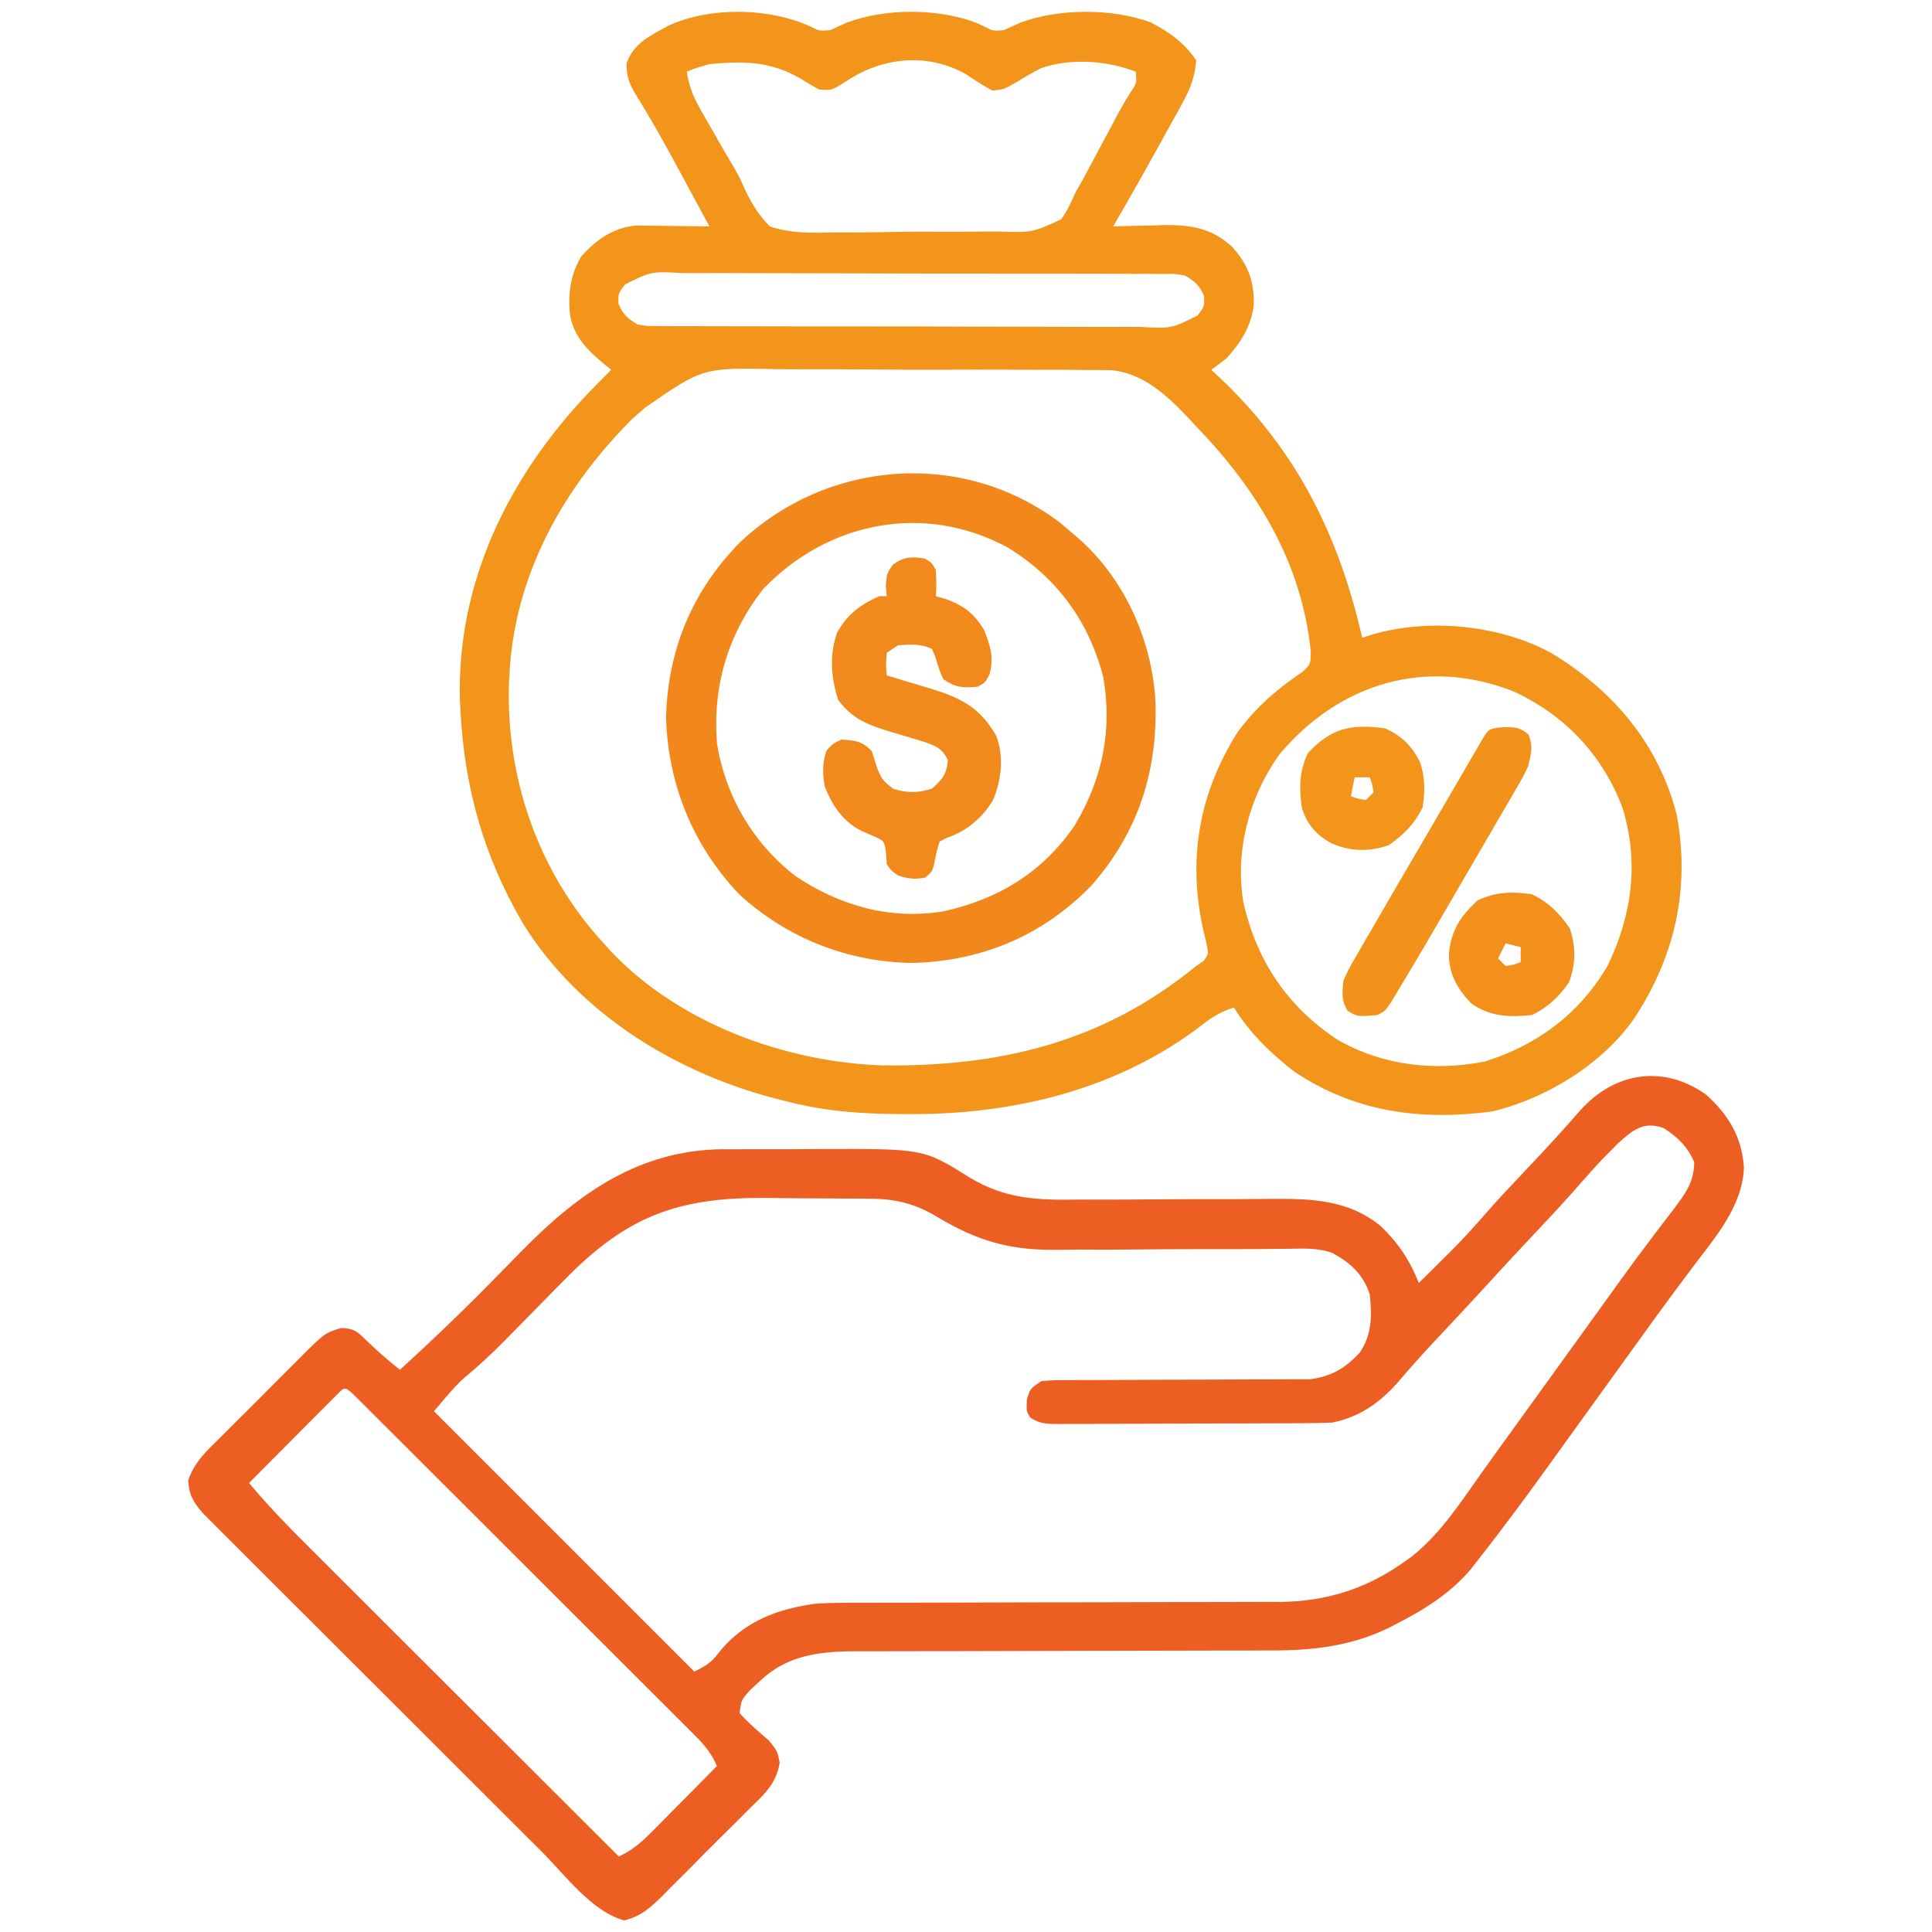 <svg xmlns="http://www.w3.org/2000/svg" width="512" height="512"><path d="M0 0 C2.091 1.076 2.091 1.076 4.996 0.875 C6.46 0.222 7.918 -0.448 9.371 -1.125 C19.653 -4.964 33.339 -4.964 43.621 -1.125 C44.418 -0.754 45.214 -0.383 46.035 0 C48.095 1.079 48.095 1.079 50.996 0.875 C52.482 0.224 53.96 -0.446 55.434 -1.125 C65.545 -4.913 79.781 -4.966 89.949 -1.18 C94.874 1.358 98.914 4.252 101.996 8.875 C101.678 13.226 100.428 16.428 98.336 20.219 C97.521 21.709 97.521 21.709 96.69 23.229 C95.821 24.786 95.821 24.786 94.934 26.375 C94.348 27.439 93.763 28.503 93.159 29.6 C88.853 37.404 84.484 45.173 79.996 52.875 C80.621 52.854 81.245 52.833 81.889 52.812 C84.758 52.728 87.626 52.676 90.496 52.625 C91.478 52.591 92.461 52.558 93.473 52.523 C100.535 52.429 106.199 53.348 111.517 58.288 C115.805 63.116 117.433 67.36 117.25 73.824 C116.559 79.407 113.722 83.81 109.996 87.875 C108.676 88.892 107.344 89.895 105.996 90.875 C106.879 91.7 107.762 92.525 108.672 93.375 C128.772 112.555 139.818 134.904 145.996 161.875 C146.987 161.562 147.979 161.249 149 160.926 C163.936 156.687 182.321 158.501 195.996 165.875 C212.43 175.727 224.634 190.093 229.371 208.914 C232.939 228.468 228.853 246.463 217.996 262.875 C209.545 274.979 194.67 284.045 180.359 287.438 C161.416 289.902 144.143 287.653 127.996 276.875 C121.695 271.975 116.233 266.665 111.996 259.875 C108.684 260.91 106.246 262.373 103.559 264.5 C81.574 281.38 54.338 288.101 27.059 288.125 C26.366 288.126 25.674 288.126 24.961 288.127 C14.333 288.111 4.335 287.54 -6.004 284.875 C-6.685 284.709 -7.366 284.542 -8.067 284.371 C-35.108 277.682 -61.358 261.834 -76.326 237.748 C-86.842 219.82 -91.935 201.624 -93.004 180.875 C-93.046 180.055 -93.089 179.235 -93.133 178.391 C-93.917 147.227 -80.378 119.669 -59.449 97.398 C-57.321 95.202 -55.176 93.027 -53.004 90.875 C-53.474 90.5 -53.945 90.125 -54.43 89.738 C-59.147 85.861 -63.076 82.188 -64.004 75.875 C-64.432 70.311 -63.799 65.709 -61.004 60.875 C-57.019 56.418 -52.513 53.183 -46.417 52.648 C-45.521 52.658 -44.626 52.669 -43.703 52.68 C-42.727 52.686 -41.75 52.693 -40.744 52.699 C-39.737 52.716 -38.729 52.733 -37.691 52.75 C-36.665 52.759 -35.638 52.768 -34.58 52.777 C-32.054 52.801 -29.529 52.834 -27.004 52.875 C-28.392 50.3 -29.781 47.726 -31.171 45.152 C-32.356 42.959 -33.538 40.765 -34.719 38.571 C-37.378 33.646 -40.048 28.741 -42.906 23.93 C-43.328 23.213 -43.751 22.496 -44.186 21.758 C-44.96 20.455 -45.747 19.16 -46.551 17.875 C-48.287 14.939 -49.008 13.082 -48.941 9.641 C-47.114 4.249 -42.493 2.261 -37.73 -0.391 C-26.521 -5.412 -11.089 -5.11 0 0 Z M9.684 14.125 C5.344 16.911 5.344 16.911 1.996 16.562 C0.303 15.61 -1.381 14.638 -3.027 13.605 C-10.88 9.079 -18.17 8.997 -27.004 9.875 C-30.355 10.811 -30.355 10.811 -33.004 11.875 C-32.415 15.731 -31.275 18.559 -29.344 21.938 C-28.797 22.9 -28.249 23.863 -27.686 24.855 C-27.11 25.852 -26.534 26.848 -25.941 27.875 C-25.393 28.841 -24.844 29.806 -24.279 30.801 C-23.172 32.738 -22.043 34.662 -20.891 36.573 C-19.004 39.875 -19.004 39.875 -17.5 43.261 C-15.591 47.17 -14.043 49.742 -11.004 52.875 C-5.346 54.776 0.059 54.616 5.973 54.461 C7.628 54.46 9.284 54.463 10.94 54.47 C14.399 54.471 17.855 54.427 21.313 54.35 C25.738 54.253 30.156 54.255 34.581 54.288 C37.996 54.305 41.41 54.277 44.825 54.235 C46.455 54.219 48.086 54.215 49.717 54.224 C58.546 54.524 58.546 54.524 66.244 50.992 C67.823 48.678 68.934 46.461 69.996 43.875 C70.9 42.318 70.9 42.318 71.823 40.729 C72.564 39.34 72.564 39.34 73.32 37.922 C74.151 36.375 74.151 36.375 74.998 34.797 C75.832 33.227 75.832 33.227 76.684 31.625 C77.812 29.515 78.94 27.406 80.07 25.297 C80.561 24.375 81.052 23.453 81.557 22.503 C82.539 20.71 83.583 18.95 84.679 17.224 C86.241 14.888 86.241 14.888 85.996 11.875 C78.329 8.911 68.817 8.217 60.941 10.926 C58.556 12.155 56.268 13.449 53.996 14.875 C50.996 16.562 50.996 16.562 47.996 16.875 C45.48 15.535 43.151 13.981 40.766 12.422 C30.797 6.854 19.004 8.051 9.684 14.125 Z M-49.363 68.249 C-51.224 70.73 -51.224 70.73 -51.066 73.5 C-49.772 76.393 -48.715 77.257 -46.004 78.875 C-43.193 79.33 -43.193 79.33 -40.052 79.269 C-38.224 79.286 -38.224 79.286 -36.36 79.304 C-35.013 79.301 -33.666 79.298 -32.319 79.295 C-30.898 79.302 -29.477 79.311 -28.056 79.321 C-24.198 79.343 -20.341 79.346 -16.483 79.344 C-13.263 79.344 -10.042 79.352 -6.821 79.361 C0.777 79.38 8.375 79.383 15.974 79.376 C23.812 79.369 31.649 79.392 39.487 79.429 C46.218 79.46 52.948 79.471 59.679 79.467 C63.698 79.465 67.717 79.471 71.736 79.495 C75.516 79.518 79.296 79.516 83.076 79.495 C84.462 79.492 85.848 79.497 87.234 79.511 C95.389 79.96 95.389 79.96 102.356 76.501 C104.216 74.02 104.216 74.02 104.059 71.25 C102.764 68.357 101.707 67.493 98.996 65.875 C96.185 65.42 96.185 65.42 93.044 65.481 C91.826 65.469 90.607 65.458 89.352 65.446 C88.005 65.449 86.658 65.452 85.311 65.455 C83.89 65.448 82.469 65.439 81.048 65.429 C77.19 65.407 73.333 65.404 69.475 65.406 C66.255 65.406 63.034 65.398 59.813 65.389 C52.215 65.37 44.617 65.367 37.018 65.374 C29.18 65.381 21.343 65.358 13.505 65.321 C6.775 65.29 0.044 65.279 -6.686 65.283 C-10.706 65.285 -14.725 65.279 -18.744 65.255 C-22.524 65.232 -26.303 65.234 -30.083 65.255 C-31.47 65.258 -32.856 65.253 -34.242 65.239 C-42.397 64.79 -42.397 64.79 -49.363 68.249 Z M-44.004 100.875 C-45.147 101.885 -46.294 102.89 -47.449 103.887 C-65.812 122.223 -78.779 145.46 -80.004 171.875 C-80.044 172.514 -80.084 173.154 -80.125 173.812 C-80.944 199.244 -72.27 224.17 -55.004 242.875 C-54.432 243.516 -53.859 244.156 -53.27 244.816 C-35.267 263.977 -7.084 274.34 18.809 275.211 C50.142 275.604 77.359 269.054 101.996 248.875 C102.629 248.446 103.262 248.016 103.914 247.574 C105.336 245.732 105.336 245.732 104.633 242.504 C104.329 241.146 104.012 239.79 103.684 238.438 C99.772 219.995 102.916 202.792 112.996 186.875 C117.808 180.341 123.417 175.48 130.125 170.957 C132.31 168.93 132.31 168.93 132.371 165.602 C129.994 141.979 118.165 122.628 101.996 105.875 C101.367 105.194 100.738 104.514 100.09 103.812 C94.381 97.78 88.009 91.713 79.433 90.973 C77.393 90.926 75.351 90.916 73.311 90.938 C72.188 90.922 71.064 90.907 69.907 90.891 C66.22 90.85 62.535 90.86 58.848 90.875 C56.268 90.865 53.687 90.854 51.107 90.84 C45.709 90.821 40.311 90.827 34.913 90.853 C28.701 90.881 22.492 90.851 16.28 90.792 C10.27 90.737 4.261 90.733 -1.749 90.749 C-4.291 90.75 -6.832 90.737 -9.373 90.709 C-28.733 90.303 -28.733 90.303 -44.004 100.875 Z M123.996 192.875 C116.045 204.04 112.297 218.219 114.457 231.766 C117.928 247.364 126.076 259.579 139.441 268.406 C151.363 275.26 165.046 276.821 178.492 274.191 C192.459 269.814 203.592 261.48 210.996 248.875 C217.512 235.39 219.411 221.459 214.996 207 C209.67 192.891 199.786 182.496 186.184 176.129 C162.874 166.959 139.869 173.913 123.996 192.875 Z " fill="#F3951A" transform="translate(215.004,7.125)"></path><path d="M0 0 C6.063 5.37 9.626 11.292 10.16 19.441 C9.754 29.811 2.445 38.026 -3.562 46 C-4.803 47.665 -6.042 49.33 -7.281 50.996 C-7.903 51.83 -8.524 52.664 -9.164 53.523 C-11.997 57.345 -14.782 61.201 -17.562 65.062 C-18.094 65.8 -18.626 66.538 -19.174 67.299 C-20.247 68.788 -21.319 70.277 -22.391 71.766 C-25.628 76.261 -28.874 80.75 -32.119 85.239 C-34.87 89.047 -37.617 92.858 -40.355 96.676 C-46.748 105.577 -53.228 114.382 -60 123 C-60.664 123.864 -61.328 124.727 -62.012 125.617 C-67.445 132.128 -74.403 136.488 -81.875 140.312 C-82.498 140.638 -83.121 140.963 -83.763 141.298 C-93.913 146.276 -104.236 147.443 -115.413 147.385 C-117.382 147.393 -119.351 147.401 -121.32 147.41 C-123.412 147.415 -125.503 147.414 -127.594 147.411 C-131.975 147.404 -136.356 147.42 -140.736 147.439 C-150.822 147.48 -160.907 147.491 -170.993 147.503 C-180.25 147.513 -189.508 147.53 -198.766 147.571 C-203.112 147.589 -207.458 147.593 -211.804 147.586 C-213.859 147.585 -215.914 147.59 -217.969 147.599 C-220.462 147.609 -222.956 147.609 -225.449 147.597 C-234.96 147.667 -243.429 148.647 -250.562 155.438 C-251.802 156.58 -251.802 156.58 -253.066 157.746 C-255.567 160.509 -255.567 160.509 -256 164 C-253.599 166.68 -250.942 168.916 -248.223 171.27 C-246 174 -246 174 -245.371 177.122 C-246.317 182.952 -249.731 185.734 -253.848 189.777 C-254.652 190.589 -255.457 191.4 -256.286 192.236 C-257.99 193.945 -259.703 195.645 -261.424 197.336 C-264.053 199.929 -266.644 202.556 -269.232 205.189 C-270.894 206.846 -272.557 208.5 -274.223 210.152 C-274.996 210.94 -275.769 211.727 -276.566 212.538 C-279.86 215.735 -282.057 217.753 -286.549 218.928 C-295.153 216.614 -302.11 207.039 -308.24 200.906 C-309.242 199.906 -310.245 198.906 -311.248 197.907 C-313.949 195.216 -316.646 192.521 -319.342 189.825 C-321.029 188.139 -322.716 186.454 -324.404 184.769 C-330.296 178.886 -336.186 173.001 -342.073 167.113 C-347.556 161.629 -353.044 156.151 -358.535 150.676 C-363.259 145.965 -367.979 141.251 -372.696 136.533 C-375.509 133.719 -378.324 130.907 -381.143 128.099 C-383.789 125.463 -386.43 122.822 -389.067 120.177 C-390.497 118.746 -391.932 117.319 -393.367 115.893 C-394.216 115.039 -395.066 114.186 -395.941 113.306 C-396.681 112.567 -397.421 111.827 -398.183 111.066 C-400.722 108.179 -401.954 106.136 -402.11 102.277 C-400.408 97.252 -396.965 94.252 -393.238 90.574 C-392.455 89.786 -391.671 88.998 -390.864 88.186 C-389.207 86.525 -387.543 84.87 -385.873 83.221 C-383.322 80.697 -380.798 78.146 -378.275 75.592 C-376.66 73.98 -375.044 72.37 -373.426 70.762 C-372.672 69.998 -371.919 69.235 -371.143 68.448 C-365.843 63.265 -365.843 63.265 -361.608 61.934 C-358.271 62.018 -357.279 62.856 -354.938 65.188 C-352.07 67.973 -349.153 70.536 -346 73 C-338.359 66.006 -330.849 58.902 -323.57 51.531 C-323.01 50.965 -322.449 50.399 -321.872 49.815 C-319.068 46.979 -316.273 44.135 -313.491 41.278 C-298.626 26.133 -282.546 14.817 -260.575 14.558 C-259.451 14.56 -258.326 14.563 -257.168 14.566 C-255.377 14.559 -255.377 14.559 -253.549 14.551 C-251.037 14.544 -248.525 14.545 -246.013 14.554 C-242.208 14.562 -238.405 14.534 -234.6 14.502 C-207.24 14.413 -207.24 14.413 -195.106 22.018 C-185.434 27.868 -176.794 28.084 -165.73 27.895 C-163.915 27.894 -162.099 27.898 -160.284 27.906 C-155.548 27.917 -150.813 27.884 -146.077 27.838 C-138.484 27.771 -130.89 27.769 -123.296 27.775 C-120.664 27.77 -118.034 27.743 -115.403 27.713 C-104.656 27.642 -94.71 27.838 -86 35 C-81.284 39.655 -78.445 43.876 -76 50 C-73.976 48.003 -71.956 46.003 -69.938 44 C-69.376 43.447 -68.815 42.894 -68.236 42.324 C-64.577 38.686 -61.135 34.917 -57.761 31.013 C-54.863 27.7 -51.836 24.511 -48.812 21.312 C-45.036 17.316 -41.265 13.32 -37.605 9.215 C-37.079 8.629 -36.553 8.042 -36.01 7.438 C-35.039 6.353 -34.075 5.261 -33.12 4.161 C-24.095 -5.877 -11.204 -7.896 0 0 Z M-23.211 12.98 C-23.925 13.709 -24.639 14.437 -25.375 15.188 C-26.084 15.903 -26.793 16.618 -27.523 17.355 C-29.51 19.476 -31.43 21.624 -33.336 23.816 C-36.878 27.889 -40.543 31.829 -44.25 35.75 C-49.606 41.438 -54.916 47.163 -60.184 52.934 C-64.065 57.174 -67.999 61.366 -71.938 65.552 C-75.329 69.167 -78.596 72.853 -81.812 76.625 C-86.513 81.895 -92 85.634 -99 87 C-101.531 87.104 -104.035 87.157 -106.567 87.161 C-107.323 87.166 -108.08 87.171 -108.859 87.176 C-111.355 87.191 -113.851 87.198 -116.348 87.203 C-118.084 87.209 -119.819 87.215 -121.555 87.22 C-125.191 87.231 -128.827 87.237 -132.462 87.24 C-137.125 87.246 -141.788 87.27 -146.451 87.298 C-150.034 87.317 -153.618 87.322 -157.201 87.324 C-158.921 87.327 -160.64 87.335 -162.36 87.348 C-164.761 87.365 -167.161 87.363 -169.563 87.356 C-170.275 87.366 -170.987 87.375 -171.721 87.384 C-174.599 87.36 -176.551 87.303 -178.973 85.669 C-180 84 -180 84 -179.875 80.938 C-179 78 -179 78 -176 76 C-172.839 75.748 -172.839 75.748 -168.886 75.745 C-168.165 75.741 -167.444 75.737 -166.702 75.734 C-165.137 75.727 -163.572 75.724 -162.007 75.726 C-159.526 75.727 -157.046 75.714 -154.565 75.697 C-147.513 75.65 -140.46 75.626 -133.407 75.619 C-129.091 75.614 -124.776 75.59 -120.461 75.554 C-118.82 75.544 -117.179 75.542 -115.538 75.547 C-113.236 75.554 -110.934 75.537 -108.632 75.514 C-107.324 75.511 -106.016 75.508 -104.669 75.506 C-99.138 74.743 -95.462 72.577 -91.625 68.438 C-88.387 63.581 -88.39 58.657 -89 53 C-90.76 47.67 -94.125 44.64 -99 42 C-102.911 40.61 -106.955 40.9 -111.047 40.953 C-112.724 40.966 -114.401 40.979 -116.078 40.991 C-117.41 41.003 -117.41 41.003 -118.769 41.015 C-124.507 41.057 -130.245 41.045 -135.983 41.045 C-141.004 41.048 -146.023 41.068 -151.043 41.127 C-155.918 41.183 -160.791 41.188 -165.665 41.162 C-167.506 41.161 -169.346 41.177 -171.187 41.212 C-184.066 41.444 -192.82 39.017 -203.882 32.342 C-209.197 29.172 -214.339 27.767 -220.53 27.694 C-222.083 27.67 -222.083 27.67 -223.667 27.645 C-225.319 27.637 -225.319 27.637 -227.004 27.629 C-228.159 27.62 -229.315 27.611 -230.505 27.602 C-232.947 27.587 -235.389 27.578 -237.83 27.574 C-241.526 27.563 -245.22 27.513 -248.916 27.463 C-270.796 27.303 -284.316 31.482 -300.213 46.971 C-303.259 49.99 -306.256 53.055 -309.25 56.125 C-311.668 58.59 -314.091 61.05 -316.516 63.508 C-317.377 64.383 -317.377 64.383 -318.256 65.277 C-321.74 68.797 -325.29 72.157 -329.147 75.273 C-332.01 77.941 -334.453 81.029 -337 84 C-314.23 106.77 -291.46 129.54 -268 153 C-264.213 151.106 -263.326 150.402 -260.938 147.25 C-254.323 139.477 -245.849 136.411 -236 135 C-231.619 134.731 -227.251 134.729 -222.862 134.745 C-220.901 134.739 -218.939 134.734 -216.978 134.728 C-214.888 134.723 -212.799 134.724 -210.709 134.726 C-206.332 134.728 -201.955 134.714 -197.577 134.697 C-185.137 134.65 -172.696 134.626 -160.255 134.619 C-153.369 134.615 -146.484 134.597 -139.598 134.564 C-135.259 134.544 -130.921 134.541 -126.583 134.552 C-123.23 134.556 -119.878 134.533 -116.526 134.514 C-115.345 134.522 -114.164 134.531 -112.947 134.539 C-100.721 134.419 -89.966 131.121 -80 124 C-79.299 123.506 -78.597 123.013 -77.875 122.504 C-70.022 116.253 -64.555 107.612 -58.788 99.509 C-57.092 97.129 -55.383 94.76 -53.668 92.395 C-50.974 88.68 -48.29 84.958 -45.609 81.234 C-42.369 76.735 -39.12 72.242 -35.873 67.748 C-33.174 64.012 -30.477 60.275 -27.785 56.535 C-27.253 55.797 -26.721 55.059 -26.173 54.298 C-25.105 52.815 -24.038 51.331 -22.972 49.847 C-20.065 45.811 -17.115 41.815 -14.105 37.855 C-13.14 36.576 -13.14 36.576 -12.156 35.271 C-10.915 33.63 -9.665 31.995 -8.405 30.367 C-5.36 26.327 -3.078 23.258 -3 18 C-4.764 13.884 -7.299 11.468 -11 9 C-16.32 7.005 -19.209 9.396 -23.211 12.98 Z M-363.408 80.295 C-364.464 81.35 -365.516 82.408 -366.566 83.469 C-367.397 84.301 -367.397 84.301 -368.244 85.15 C-370.019 86.931 -371.791 88.716 -373.562 90.5 C-374.762 91.705 -375.962 92.909 -377.162 94.113 C-380.111 97.073 -383.056 100.036 -386 103 C-381.243 108.722 -376.145 113.991 -370.874 119.24 C-369.526 120.588 -369.526 120.588 -368.152 121.962 C-365.708 124.406 -363.261 126.847 -360.814 129.287 C-358.25 131.845 -355.689 134.406 -353.127 136.967 C-348.284 141.806 -343.439 146.643 -338.593 151.479 C-333.072 156.989 -327.554 162.501 -322.036 168.014 C-310.694 179.346 -299.348 190.674 -288 202 C-284.188 200.224 -281.767 197.996 -278.797 194.992 C-278.314 194.507 -277.832 194.021 -277.334 193.521 C-275.801 191.977 -274.276 190.426 -272.75 188.875 C-271.709 187.824 -270.667 186.773 -269.625 185.723 C-267.078 183.154 -264.537 180.579 -262 178 C-263.458 174.648 -265.301 172.45 -267.878 169.874 C-268.687 169.061 -269.496 168.248 -270.33 167.41 C-271.219 166.527 -272.108 165.643 -273.024 164.733 C-273.969 163.787 -274.913 162.841 -275.857 161.894 C-278.419 159.328 -280.986 156.768 -283.555 154.209 C-286.24 151.533 -288.921 148.851 -291.601 146.169 C-296.101 141.67 -300.605 137.175 -305.112 132.683 C-310.328 127.482 -315.54 122.275 -320.749 117.066 C-325.754 112.059 -330.763 107.056 -335.774 102.054 C-337.909 99.922 -340.043 97.79 -342.177 95.657 C-345.15 92.684 -348.128 89.716 -351.106 86.749 C-351.997 85.858 -352.888 84.966 -353.806 84.048 C-354.612 83.246 -355.418 82.444 -356.249 81.618 C-356.953 80.915 -357.658 80.212 -358.383 79.488 C-360.96 77.117 -360.678 77.693 -363.408 80.295 Z " fill="#ED5E22" transform="translate(452,290)"></path><path d="M0 0 C1.412 1.168 2.809 2.355 4.188 3.562 C5.11 4.361 5.11 4.361 6.051 5.176 C17.685 15.984 24.535 31.795 25.406 47.508 C25.965 66.015 20.883 81.925 8.562 96.098 C-4.302 109.448 -20.638 116.328 -39.062 116.75 C-56.14 116.514 -72.23 110.196 -84.871 98.602 C-97.231 85.62 -103.805 69.377 -104.312 51.562 C-103.767 33.598 -97.331 18.075 -84.641 5.223 C-61.4 -16.637 -25.711 -19.392 0 0 Z M-78.672 17.777 C-87.997 29.91 -91.959 43.367 -90.812 58.562 C-88.514 72.683 -81.195 85.128 -69.871 93.82 C-58.136 101.625 -44.95 105.364 -30.891 103.09 C-16.354 99.945 -4.289 92.617 4.062 80.188 C11.334 67.978 14.045 54.993 11.539 40.922 C7.74 26.179 -0.732 14.699 -13.688 6.688 C-35.761 -5.279 -61.401 -0.332 -78.672 17.777 Z " fill="#F2881C" transform="translate(280.812,138.438)"></path><path d="M0 0 C1.875 1.062 1.875 1.062 3 3 C3.188 6.688 3.188 6.688 3 10 C3.887 10.248 4.774 10.495 5.688 10.75 C10.419 12.536 13.11 14.538 15.75 18.875 C17.461 23.153 18.49 26.305 17.188 30.812 C16 33 16 33 14 34 C9.949 34.259 8.457 34.304 5 32 C4.121 30.09 4.121 30.09 3.438 27.938 C2.794 25.82 2.794 25.82 2 24 C-1.019 22.491 -3.673 22.825 -7 23 C-7.99 23.66 -8.98 24.32 -10 25 C-10.25 28.084 -10.25 28.084 -10 31 C-9.456 31.161 -8.912 31.322 -8.351 31.487 C-5.856 32.231 -3.366 32.99 -0.875 33.75 C0.409 34.129 0.409 34.129 1.719 34.516 C9.594 36.939 14.799 39.531 19 47 C21.142 52.534 20.381 58.621 18.18 64.008 C15.463 68.595 11.184 72.288 6.125 73.938 C5.424 74.288 4.723 74.639 4 75 C3.323 77.031 2.927 79.053 2.516 81.152 C2 83 2 83 0.188 84.562 C-2.585 85.117 -4.318 84.894 -7 84 C-8.75 82.812 -8.75 82.812 -10 81 C-10.062 80.031 -10.124 79.061 -10.188 78.062 C-10.636 74.973 -10.636 74.973 -12.625 73.969 C-14.036 73.349 -15.449 72.732 -16.863 72.117 C-21.759 69.557 -24.416 65.448 -26.438 60.438 C-27.027 56.832 -27.107 54.48 -26 51 C-24.312 49.062 -24.312 49.062 -22 48 C-18.327 48.22 -16.63 48.37 -14 51 C-13.547 52.3 -13.134 53.615 -12.75 54.938 C-11.581 58.153 -11.116 58.913 -8.25 61.062 C-4.284 62.207 -1.96 62.173 2 61 C4.785 58.493 5.919 57.135 6.188 53.375 C4.753 50.505 3.321 49.832 0.363 48.742 C-2.601 47.811 -5.582 46.941 -8.562 46.062 C-14.712 44.192 -18.925 42.767 -22.875 37.5 C-24.761 31.634 -25.261 25.463 -23.121 19.586 C-20.339 14.683 -17.09 12.305 -12 10 C-11.34 10 -10.68 10 -10 10 C-10.082 9.092 -10.165 8.185 -10.25 7.25 C-10 4 -10 4 -8.375 1.625 C-5.322 -0.464 -3.63 -0.541 0 0 Z " fill="#F2891C" transform="translate(245,148)"></path><path d="M0 0 C2.946 0.048 3.813 0.067 6.188 1.938 C7.454 5.145 6.907 6.968 6.125 10.312 C4.765 13.183 4.765 13.183 3.02 16.18 C2.372 17.301 1.725 18.422 1.059 19.578 C0.352 20.781 -0.355 21.984 -1.062 23.188 C-1.787 24.435 -2.511 25.683 -3.234 26.932 C-4.715 29.485 -6.202 32.035 -7.693 34.582 C-9.729 38.06 -11.751 41.546 -13.77 45.035 C-18.66 53.476 -23.568 61.908 -28.625 70.25 C-29.218 71.228 -29.811 72.207 -30.422 73.215 C-31.875 75.312 -31.875 75.312 -33.875 76.312 C-39.13 76.76 -39.13 76.76 -41.75 75.188 C-43.433 72.382 -43.192 70.569 -42.875 67.312 C-41.762 64.533 -40.271 62.012 -38.75 59.438 C-38.306 58.664 -37.862 57.89 -37.405 57.092 C-35.908 54.491 -34.392 51.902 -32.875 49.312 C-31.778 47.422 -30.682 45.532 -29.586 43.641 C-26.653 38.589 -23.702 33.549 -20.747 28.51 C-18.792 25.171 -16.846 21.826 -14.902 18.48 C-14.259 17.375 -13.617 16.269 -12.954 15.129 C-11.712 12.992 -10.47 10.853 -9.229 8.714 C-8.673 7.758 -8.116 6.802 -7.543 5.816 C-6.805 4.545 -6.805 4.545 -6.052 3.248 C-4.287 0.346 -4.287 0.346 0 0 Z " fill="#F3921B" transform="translate(398.875,192.688)"></path><path d="M0 0 C4.451 2.185 7.189 4.939 10 9 C11.66 13.981 11.599 18.303 9.875 23.188 C7.285 27.072 4.227 29.887 0 32 C-5.963 32.558 -10.929 32.502 -16 29 C-19.653 25.245 -21.939 21.403 -22.035 16.051 C-21.545 9.778 -19.058 5.907 -14.438 1.625 C-9.57 -0.676 -5.294 -0.781 0 0 Z M-7 13 C-7.66 14.32 -8.32 15.64 -9 17 C-8.34 17.66 -7.68 18.32 -7 19 C-4.892 18.681 -4.892 18.681 -3 18 C-3 16.68 -3 15.36 -3 14 C-4.32 13.67 -5.64 13.34 -7 13 Z " fill="#F38F1B" transform="translate(406,237)"></path><path d="M0 0 C4.436 1.98 7.068 4.572 9.305 8.941 C10.662 12.961 10.681 16.838 10 21 C7.788 25.425 5.052 28.195 1 31 C-4.365 32.788 -9.104 32.688 -14.25 30.438 C-18.242 28.174 -20.696 25.435 -22 21 C-22.742 15.68 -22.688 11.456 -20.375 6.562 C-14.197 -0.103 -8.875 -1.182 0 0 Z M-8 13 C-8.33 14.65 -8.66 16.3 -9 18 C-7.108 18.681 -7.108 18.681 -5 19 C-4.34 18.34 -3.68 17.68 -3 17 C-3.319 14.892 -3.319 14.892 -4 13 C-5.32 13 -6.64 13 -8 13 Z " fill="#F3941B" transform="translate(367,193)"></path></svg>